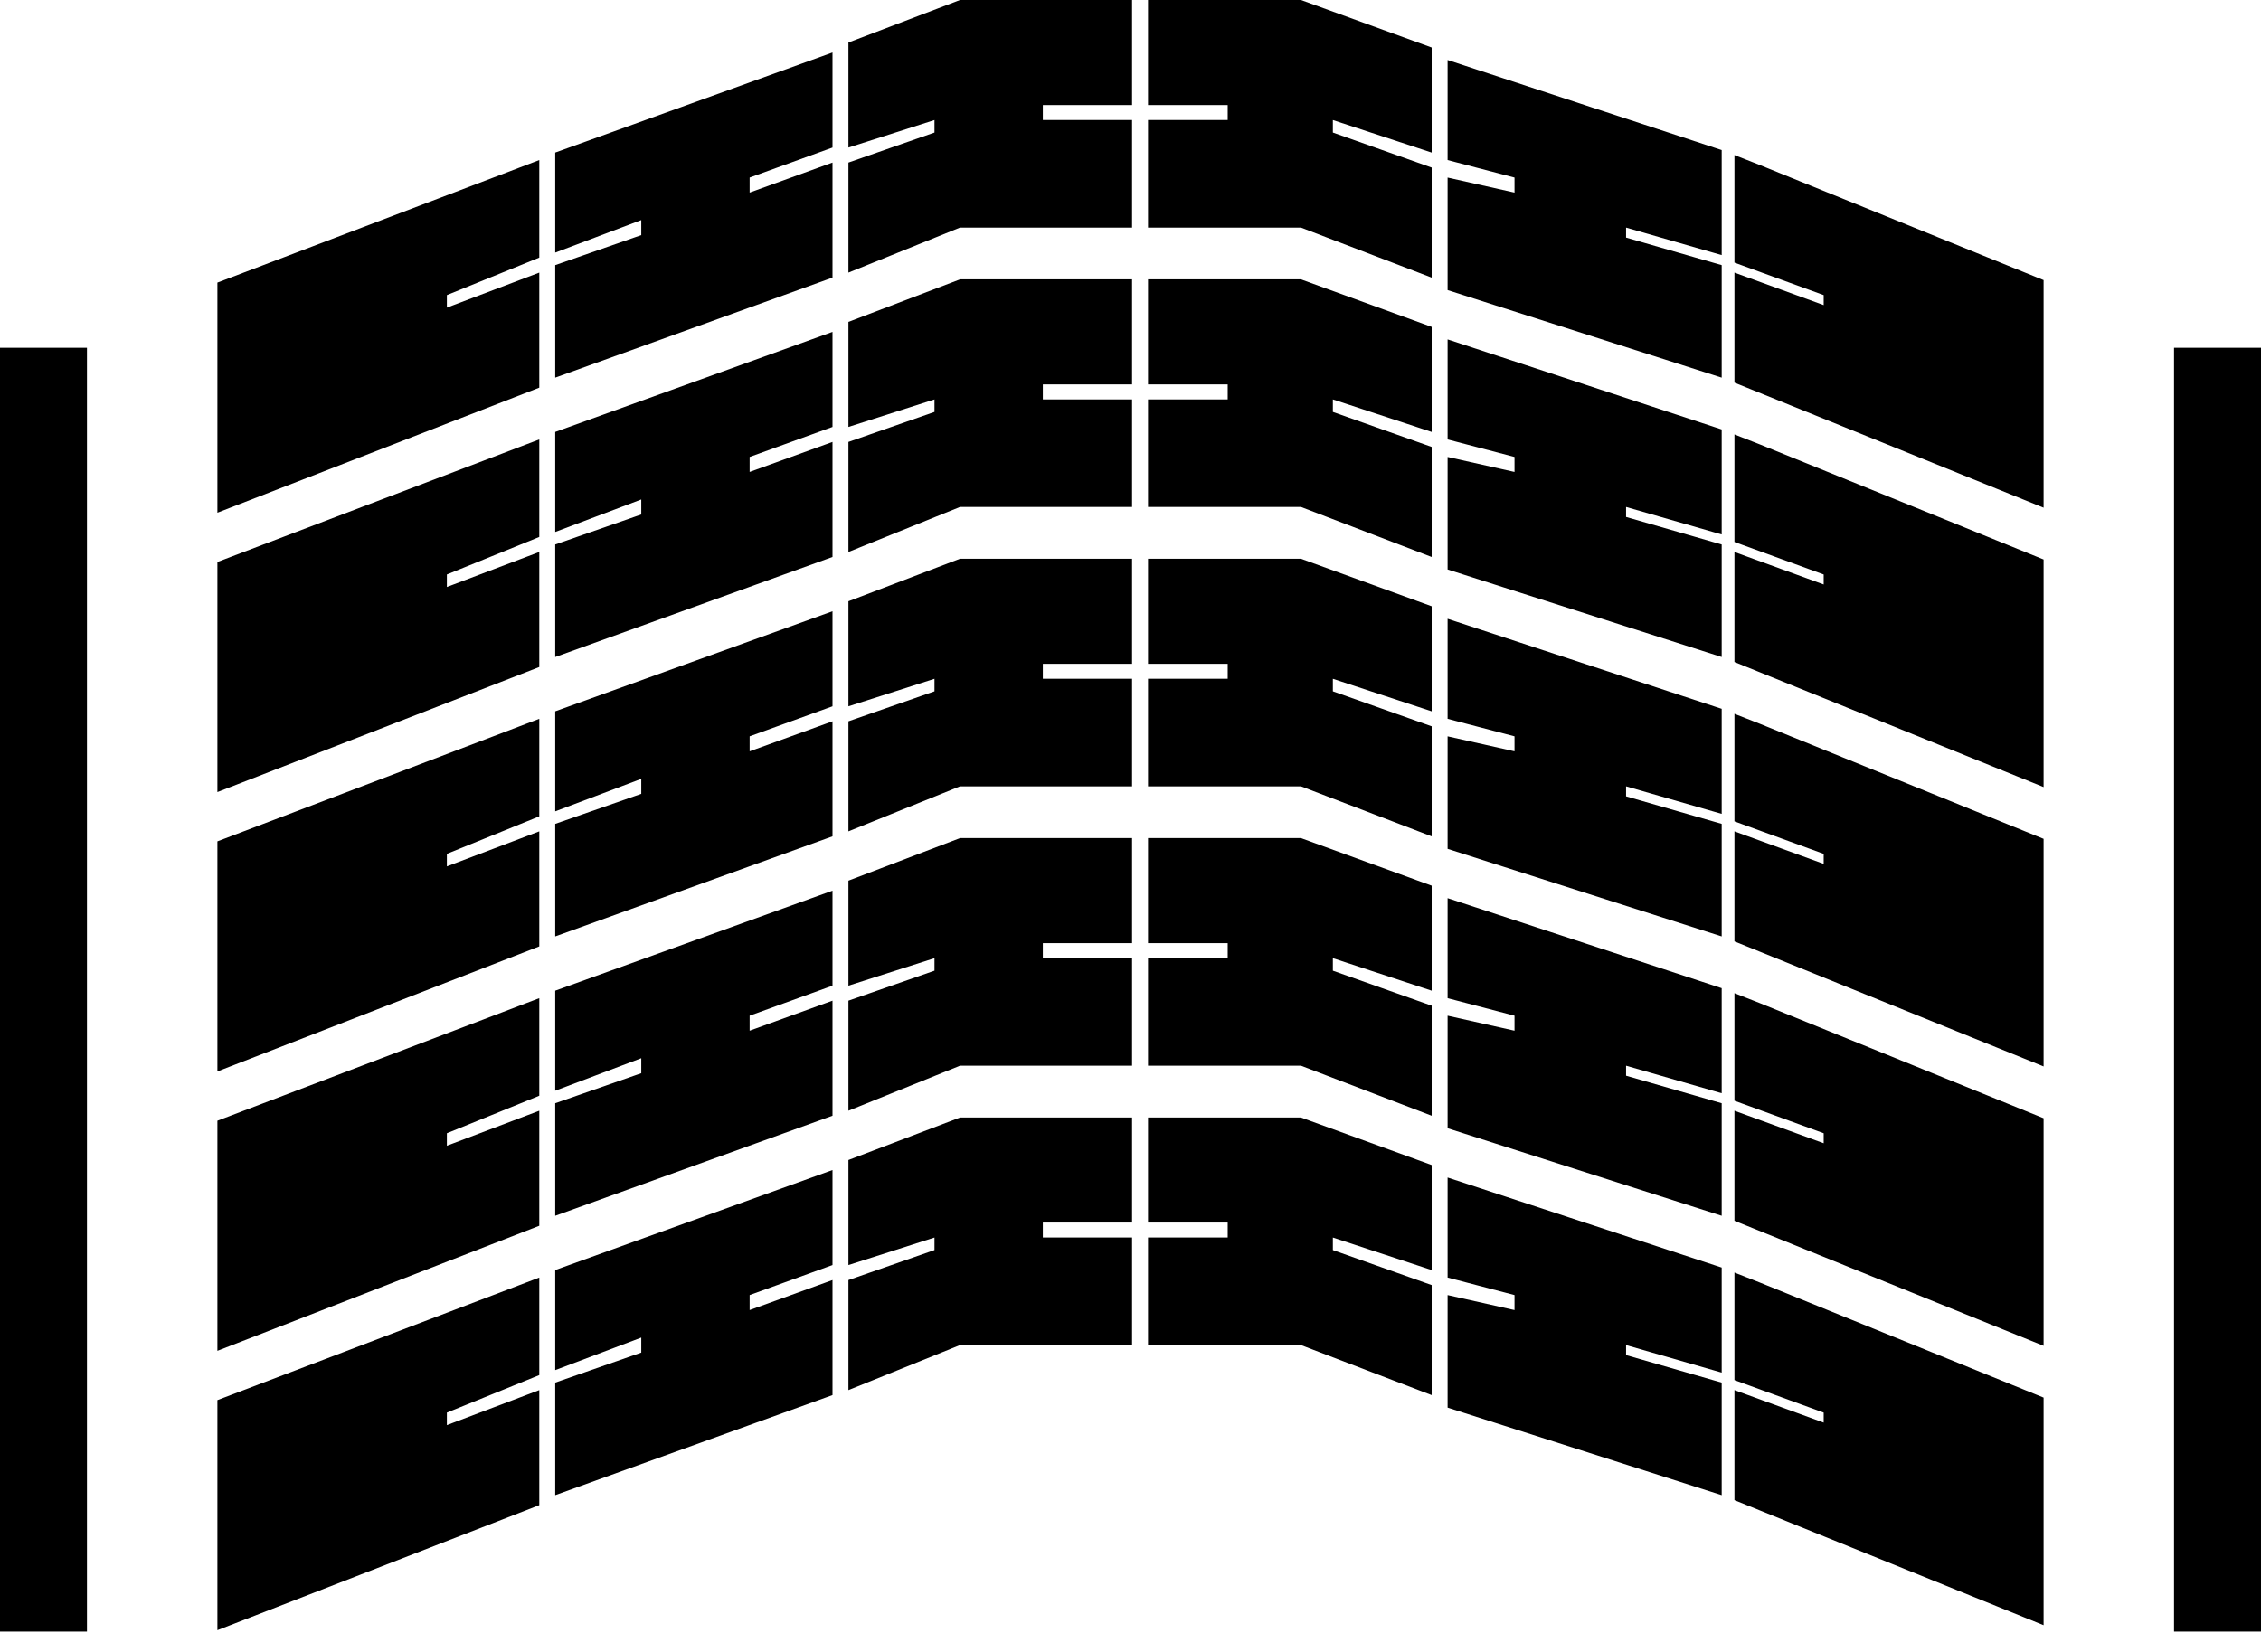 <svg width="104" height="76" viewBox="0 0 104 76" fill="none" xmlns="http://www.w3.org/2000/svg">
<path fill-rule="evenodd" clip-rule="evenodd" d="M39.026 1.956L44.157 0H52.073V4.833H47.968V5.523H52.073V10.471H44.157L39.026 12.542V7.479L42.984 6.098V5.523L39.026 6.789V1.956ZM52.806 0H59.842L65.853 2.186V7.019L61.308 5.523V6.098L65.853 7.709V12.772L59.842 10.471H52.806V5.523H56.471V4.833H52.806V0ZM79.193 6.904L66.586 2.761V7.364L69.664 8.169V8.86L66.586 8.169V13.347L79.193 17.374V12.197L74.795 10.931V10.471L79.193 11.736V6.904ZM38.293 2.416L25.539 7.019V11.621L29.497 10.125V10.816L25.539 12.197V16.684V17.374L38.293 12.772V7.479L34.481 8.86V8.169L38.293 6.789V2.416ZM79.78 17.604L94 23.358V12.887L80.953 7.594L79.78 7.134V7.594V12.082L83.885 13.577V14.037L79.78 12.542V17.604ZM24.806 7.364L10 13.002V23.588L24.806 17.835V12.542L20.555 14.153V13.577L24.806 11.851V7.364Z" fill="black"/>
<path fill-rule="evenodd" clip-rule="evenodd" d="M39.026 27.662L44.157 25.706H52.073V30.539H47.968V31.229H52.073V36.177H44.157L39.026 38.248V33.185L42.984 31.805V31.229L39.026 32.495V27.662ZM52.806 25.706H59.842L65.853 27.892V32.725L61.308 31.229V31.805L65.853 33.415V38.478L59.842 36.177H52.806V31.229H56.471V30.539H52.806V25.706ZM79.193 32.61L66.586 28.468V33.07L69.664 33.876V34.566L66.586 33.876V39.053L79.193 43.081V37.903L74.795 36.637V36.177L79.193 37.443V32.61ZM38.293 28.122L25.539 32.725V37.327L29.497 35.832V36.522L25.539 37.903V42.39V43.081L38.293 38.478V33.185L34.481 34.566V33.876L38.293 32.495V28.122ZM79.78 43.311L94 49.064V38.593L80.953 33.3L79.78 32.84V33.3V37.788L83.885 39.283V39.744L79.78 38.248V43.311ZM24.806 33.07L10 38.708V49.294L24.806 43.541V38.248L20.555 39.859V39.283L24.806 37.558V33.07Z" fill="black"/>
<path fill-rule="evenodd" clip-rule="evenodd" d="M39.026 14.809L44.157 12.853H52.073V17.686H47.968V18.376H52.073V23.324H44.157L39.026 25.395V20.332L42.984 18.951V18.376L39.026 19.642V14.809ZM52.806 12.853H59.842L65.853 15.039V19.872L61.308 18.376V18.951L65.853 20.562V25.625L59.842 23.324H52.806V18.376H56.471V17.686H52.806V12.853ZM79.193 19.757L66.586 15.615V20.217L69.664 21.023V21.713L66.586 21.023V26.2L79.193 30.227V25.05L74.795 23.784V23.324L79.193 24.589V19.757ZM38.293 15.269L25.539 19.872V24.474L29.497 22.979V23.669L25.539 25.05V29.537V30.227L38.293 25.625V20.332L34.481 21.713V21.023L38.293 19.642V15.269ZM79.78 30.457L94 36.211V25.74L80.953 20.447L79.78 19.987V20.447V24.934L83.885 26.43V26.89L79.78 25.395V30.457ZM24.806 20.217L10 25.855V36.441L24.806 30.688V25.395L20.555 27.006V26.43L24.806 24.704V20.217Z" fill="black"/>
<path fill-rule="evenodd" clip-rule="evenodd" d="M39.026 40.516L44.157 38.559H52.073V43.392H47.968V44.082H52.073V49.03H44.157L39.026 51.101V46.038L42.984 44.658V44.082L39.026 45.348V40.516ZM52.806 38.559H59.842L65.853 40.746V45.578L61.308 44.082V44.658L65.853 46.269V51.331L59.842 49.03H52.806V44.082H56.471V43.392H52.806V38.559ZM79.193 45.463L66.586 41.321V45.923L69.664 46.729V47.419L66.586 46.729V51.907L79.193 55.934V50.756L74.795 49.49V49.03L79.193 50.296V45.463ZM38.293 40.976L25.539 45.578V50.181L29.497 48.685V49.375L25.539 50.756V55.243V55.934L38.293 51.331V46.038L34.481 47.419V46.729L38.293 45.348V40.976ZM79.78 56.164L94 61.917V51.446L80.953 46.153L79.78 45.693V46.153V50.641L83.885 52.137V52.597L79.78 51.101V56.164ZM24.806 45.923L10 51.561V62.147L24.806 56.394V51.101L20.555 52.712V52.137L24.806 50.411V45.923Z" fill="black"/>
<path fill-rule="evenodd" clip-rule="evenodd" d="M39.026 53.368L44.157 51.413H52.073V56.245H47.968V56.935H52.073V61.883H44.157L39.026 63.954V58.892L42.984 57.511V56.935L39.026 58.201V53.368ZM52.806 51.413H59.842L65.853 53.599V58.431L61.308 56.935V57.511L65.853 59.122V64.184L59.842 61.883H52.806V56.935H56.471V56.245H52.806V51.413ZM79.193 58.316L66.586 54.174V58.776L69.664 59.582V60.272L66.586 59.582V64.76L79.193 68.787V63.609L74.795 62.343V61.883L79.193 63.149V58.316ZM38.293 53.829L25.539 58.431V63.034L29.497 61.538V62.228L25.539 63.609V68.096V68.787L38.293 64.184V58.891L34.481 60.272V59.582L38.293 58.201V53.829ZM79.78 69.017L94 74.77V64.299L80.953 59.007L79.78 58.546V59.007V63.494L83.885 64.99V65.45L79.78 63.954V69.017ZM24.806 58.776L10 64.415V75L24.806 69.247V63.954L20.555 65.565V64.99L24.806 63.264V58.776Z" fill="black"/>
<path d="M2 16V75.065" stroke="black" stroke-width="4"/>
<path d="M102 16V75.065" stroke="black" stroke-width="4"/>
</svg>
